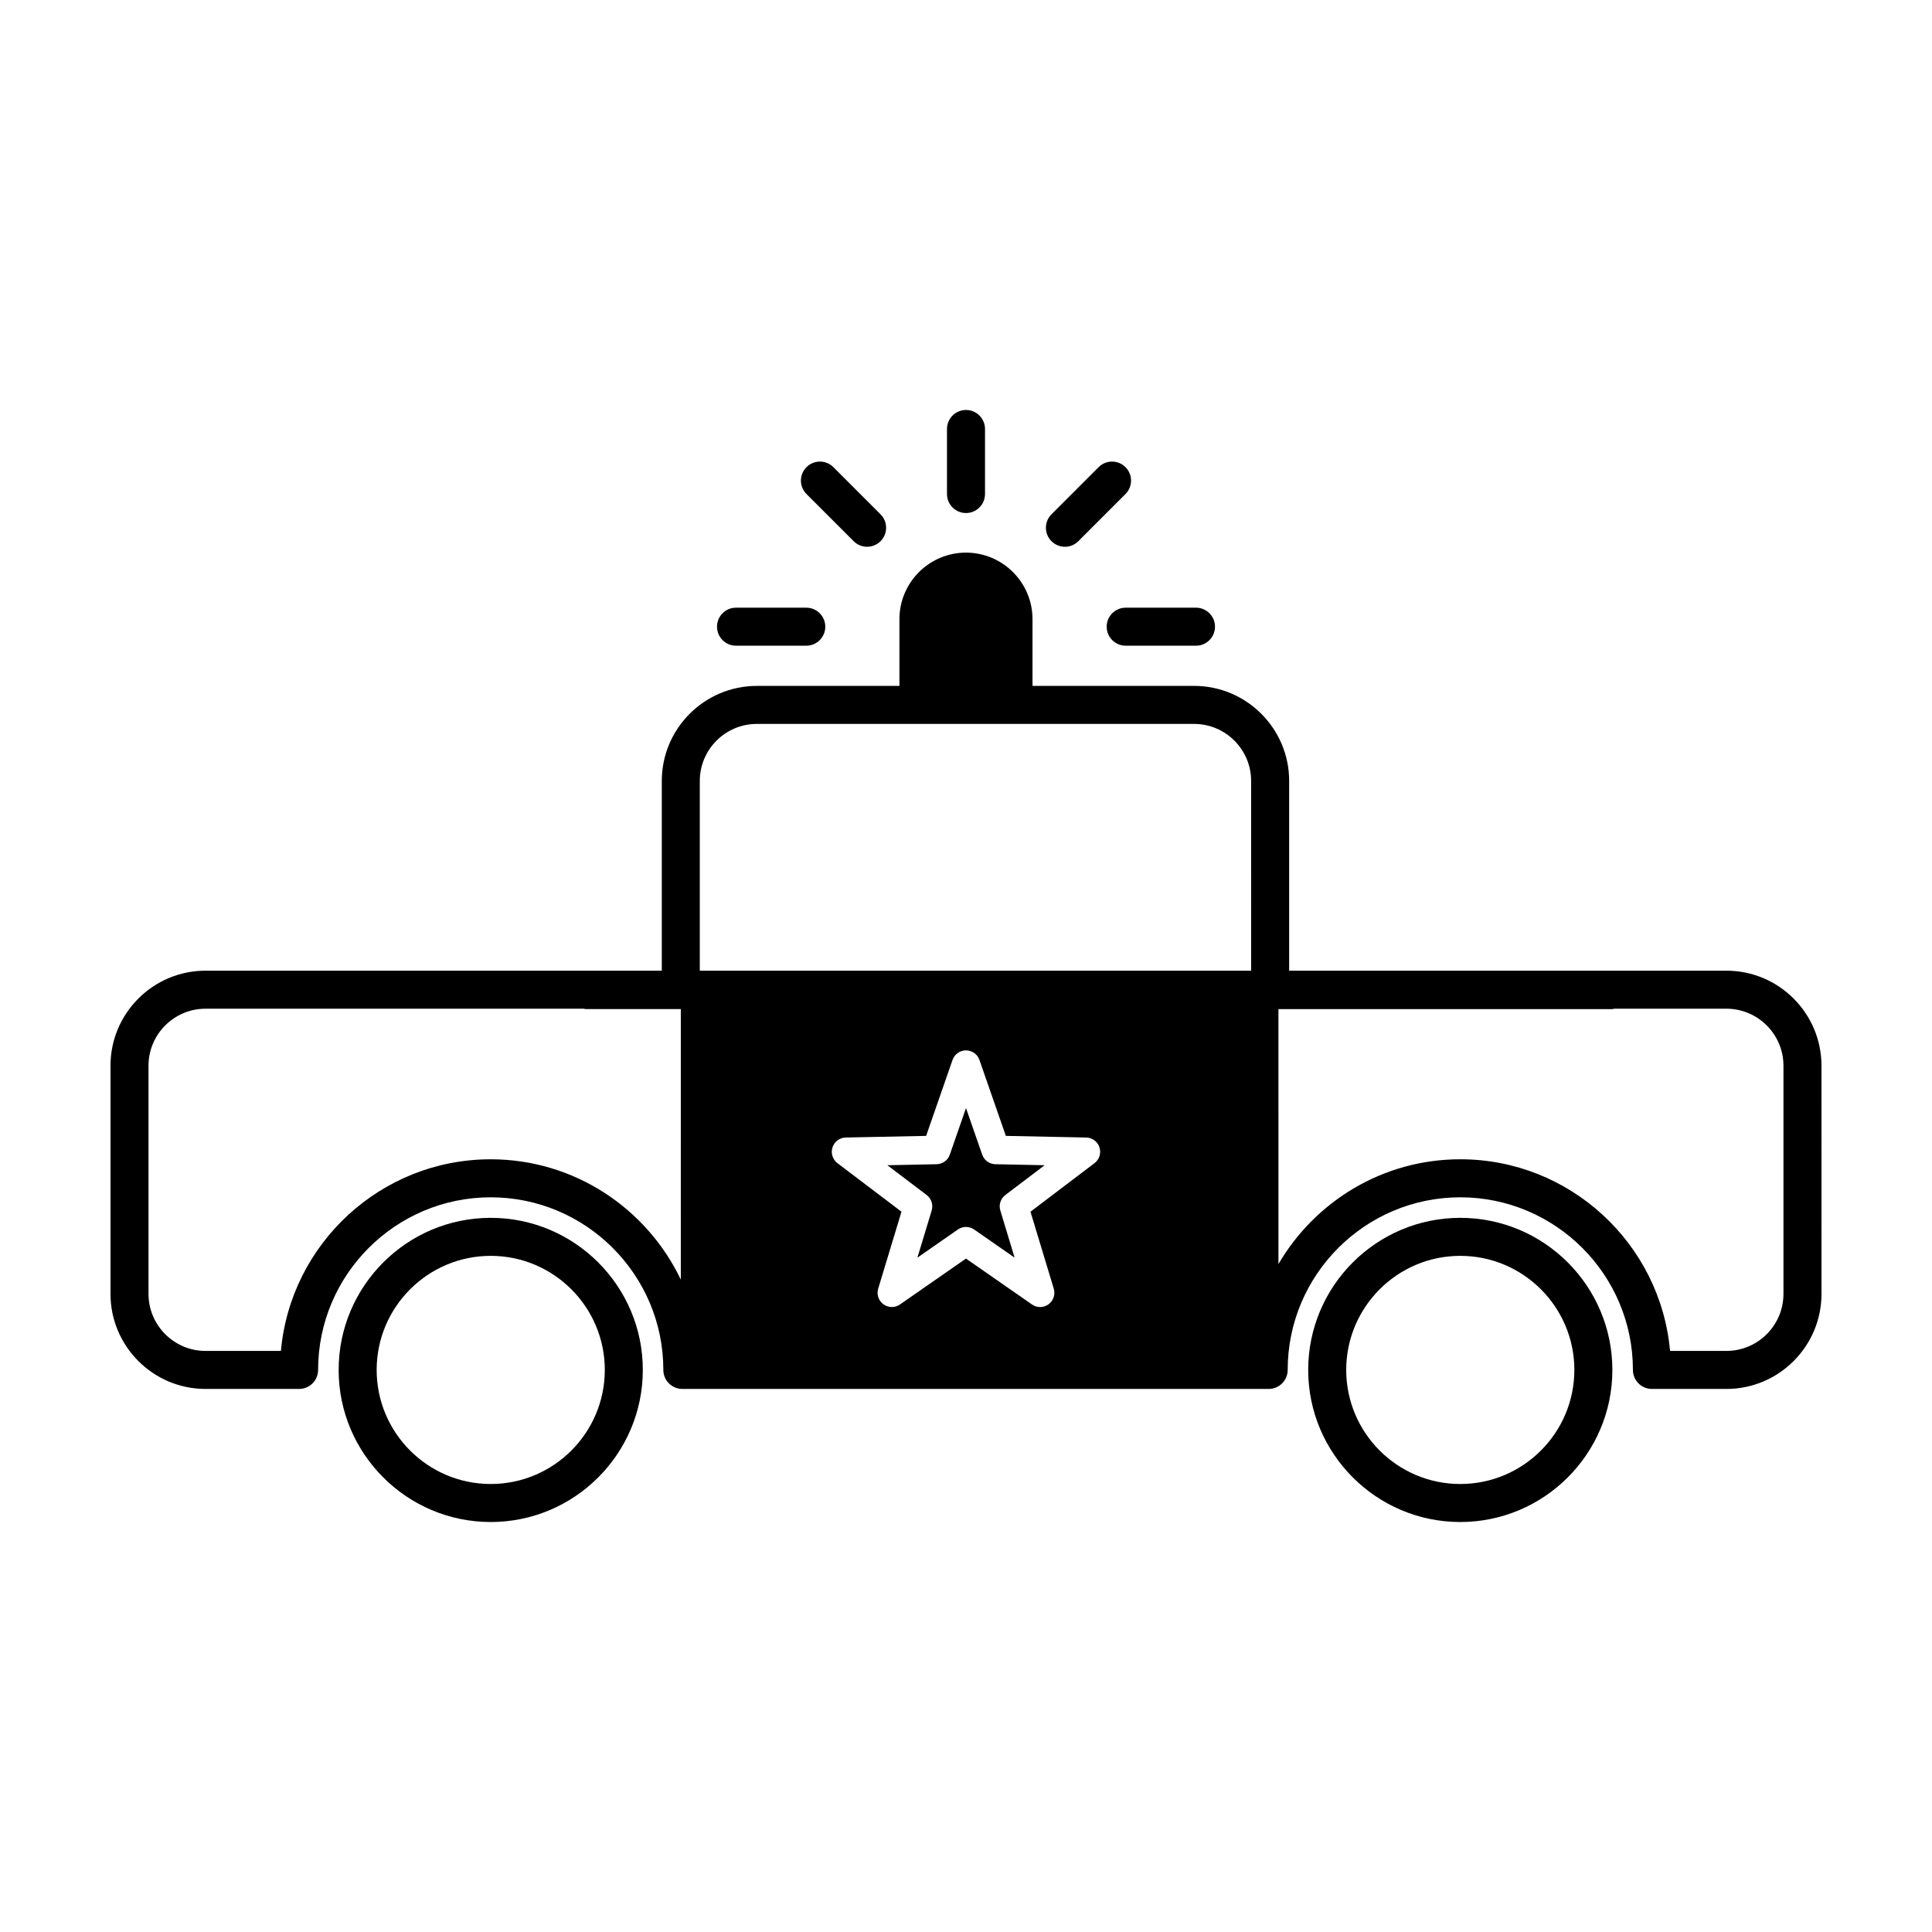 <?xml version="1.0" encoding="UTF-8"?>
<!-- Uploaded to: ICON Repo, www.svgrepo.com, Generator: ICON Repo Mixer Tools -->
<svg fill="#000000" width="800px" height="800px" version="1.1" viewBox="144 144 512 512" xmlns="http://www.w3.org/2000/svg">
 <g>
  <path d="m274.05 466.74c-22.223 0-40.305 18.078-40.305 40.305 0 22.219 18.082 40.305 40.305 40.305s40.305-18.086 40.305-40.305c0-22.227-18.082-40.305-40.305-40.305zm0 70.535c-16.672 0-30.23-13.559-30.23-30.23s13.559-30.23 30.23-30.23 30.23 13.559 30.23 30.23c-0.004 16.672-13.559 30.23-30.23 30.23z"/>
  <path d="m530.99 466.74c-22.223 0-40.305 18.078-40.305 40.305 0 22.219 18.082 40.305 40.305 40.305 22.223 0 40.305-18.086 40.305-40.305 0-22.227-18.082-40.305-40.305-40.305zm0 70.535c-16.672 0-30.23-13.559-30.23-30.23s13.559-30.23 30.23-30.23 30.23 13.559 30.23 30.23-13.559 30.23-30.23 30.23z"/>
  <path d="m373.79 288.9c-1.289 0-2.586-0.492-3.562-1.477l-12.5-12.5c-1.969-1.965-1.969-5.152 0-7.125 1.969-1.965 5.16-1.965 7.125 0l12.5 12.5c1.969 1.969 1.969 5.152 0 7.125-0.988 0.984-2.277 1.477-3.562 1.477z"/>
  <path d="m357.67 315.12h-18.617c-2.781 0-5.039-2.258-5.039-5.039s2.258-5.039 5.039-5.039h18.617c2.781 0 5.039 2.258 5.039 5.039s-2.258 5.039-5.039 5.039z"/>
  <path d="m400 279.96c-2.781 0-5.039-2.258-5.039-5.039v-17.234c0-2.781 2.258-5.039 5.039-5.039s5.039 2.258 5.039 5.039v17.234c-0.004 2.785-2.258 5.039-5.039 5.039z"/>
  <path d="m426.21 288.9c-1.289 0-2.574-0.492-3.559-1.477-1.969-1.965-1.969-5.152 0-7.125l12.496-12.5c1.965-1.965 5.152-1.965 7.117 0 1.969 1.969 1.969 5.16 0 7.129l-12.496 12.496c-0.973 0.984-2.266 1.477-3.559 1.477z"/>
  <path d="m460.95 315.12h-18.629c-2.781 0-5.039-2.258-5.039-5.039s2.258-5.039 5.039-5.039h18.625c2.781 0 5.039 2.258 5.039 5.039 0.004 2.781-2.254 5.039-5.035 5.039z"/>
  <path d="m404.29 449.99-4.289-12.34-4.293 12.34c-0.52 1.496-1.91 2.504-3.492 2.539l-13.055 0.266 10.41 7.891c1.258 0.953 1.789 2.594 1.336 4.102l-3.785 12.5 10.723-7.457c0.645-0.453 1.402-0.68 2.156-0.68s1.512 0.227 2.156 0.68l10.723 7.457-3.785-12.5c-0.457-1.512 0.074-3.148 1.336-4.102l10.41-7.891-13.062-0.266c-1.582-0.035-2.973-1.043-3.488-2.539z"/>
  <path d="m601.52 401.24h-115.88v-50.281c0-13.891-11.301-25.191-25.191-25.191h-42.824v-17.684c0-9.723-7.91-17.633-17.633-17.633s-17.633 7.91-17.633 17.633v17.684l-37.785 0.004c-13.891 0-25.191 11.301-25.191 25.191v50.281l-120.91-0.004c-13.891 0-25.191 11.301-25.191 25.184v60.469c0 13.887 11.301 25.191 25.191 25.191h24.789c2.781 0 5.039-2.254 5.039-5.039 0-25.23 20.52-45.746 45.746-45.746 25.227 0 45.746 20.516 45.746 45.746 0 2.785 2.258 5.039 5.039 5.039h155.38c2.785 0 5.039-2.254 5.039-5.039 0-25.23 20.52-45.746 45.746-45.746 25.227 0 45.746 20.516 45.746 45.746 0 2.785 2.254 5.039 5.039 5.039h19.742c13.891 0 25.191-11.305 25.191-25.191l-0.004-60.465c0-13.887-11.297-25.188-25.188-25.188zm-277.1 81.871c-8.984-18.828-28.168-31.887-50.383-31.887-29.078 0-53.043 22.359-55.594 50.785h-19.973c-8.332 0-15.113-6.781-15.113-15.113l-0.004-60.469c0-8.328 6.781-15.109 15.113-15.109h100.04c0.051 0.004 0.102-0.02 0.156-0.016 0.195 0.023 0.367 0.117 0.57 0.117h25.191zm109.64-30.863-16.973 12.871 6.172 20.391c0.469 1.535-0.098 3.203-1.395 4.144-0.66 0.484-1.438 0.727-2.215 0.727-0.75 0-1.512-0.227-2.16-0.68l-17.496-12.164-17.488 12.16c-1.32 0.922-3.078 0.906-4.379-0.047-1.301-0.945-1.863-2.613-1.395-4.144l6.172-20.391-16.973-12.871c-1.281-0.973-1.809-2.644-1.309-4.176s1.91-2.578 3.516-2.613l21.297-0.434 6.996-20.121c0.527-1.523 1.961-2.539 3.566-2.539 1.605 0 3.043 1.02 3.566 2.539l6.996 20.121 21.301 0.434c1.605 0.035 3.019 1.082 3.512 2.613 0.496 1.535-0.027 3.207-1.312 4.18zm41.504-51.008h-146.11v-50.281c0-8.332 6.781-15.113 15.113-15.113h115.88c8.332 0 15.113 6.781 15.113 15.113zm141.07 85.652c0 8.332-6.781 15.113-15.113 15.113h-14.938c-2.555-28.43-26.516-50.785-55.594-50.785-20.551 0-38.508 11.191-48.188 27.773l-0.004-67.57h88.492c0.176 0 0.324-0.09 0.504-0.105h29.727c8.332 0 15.113 6.781 15.113 15.109z"/>
 </g>
</svg>
